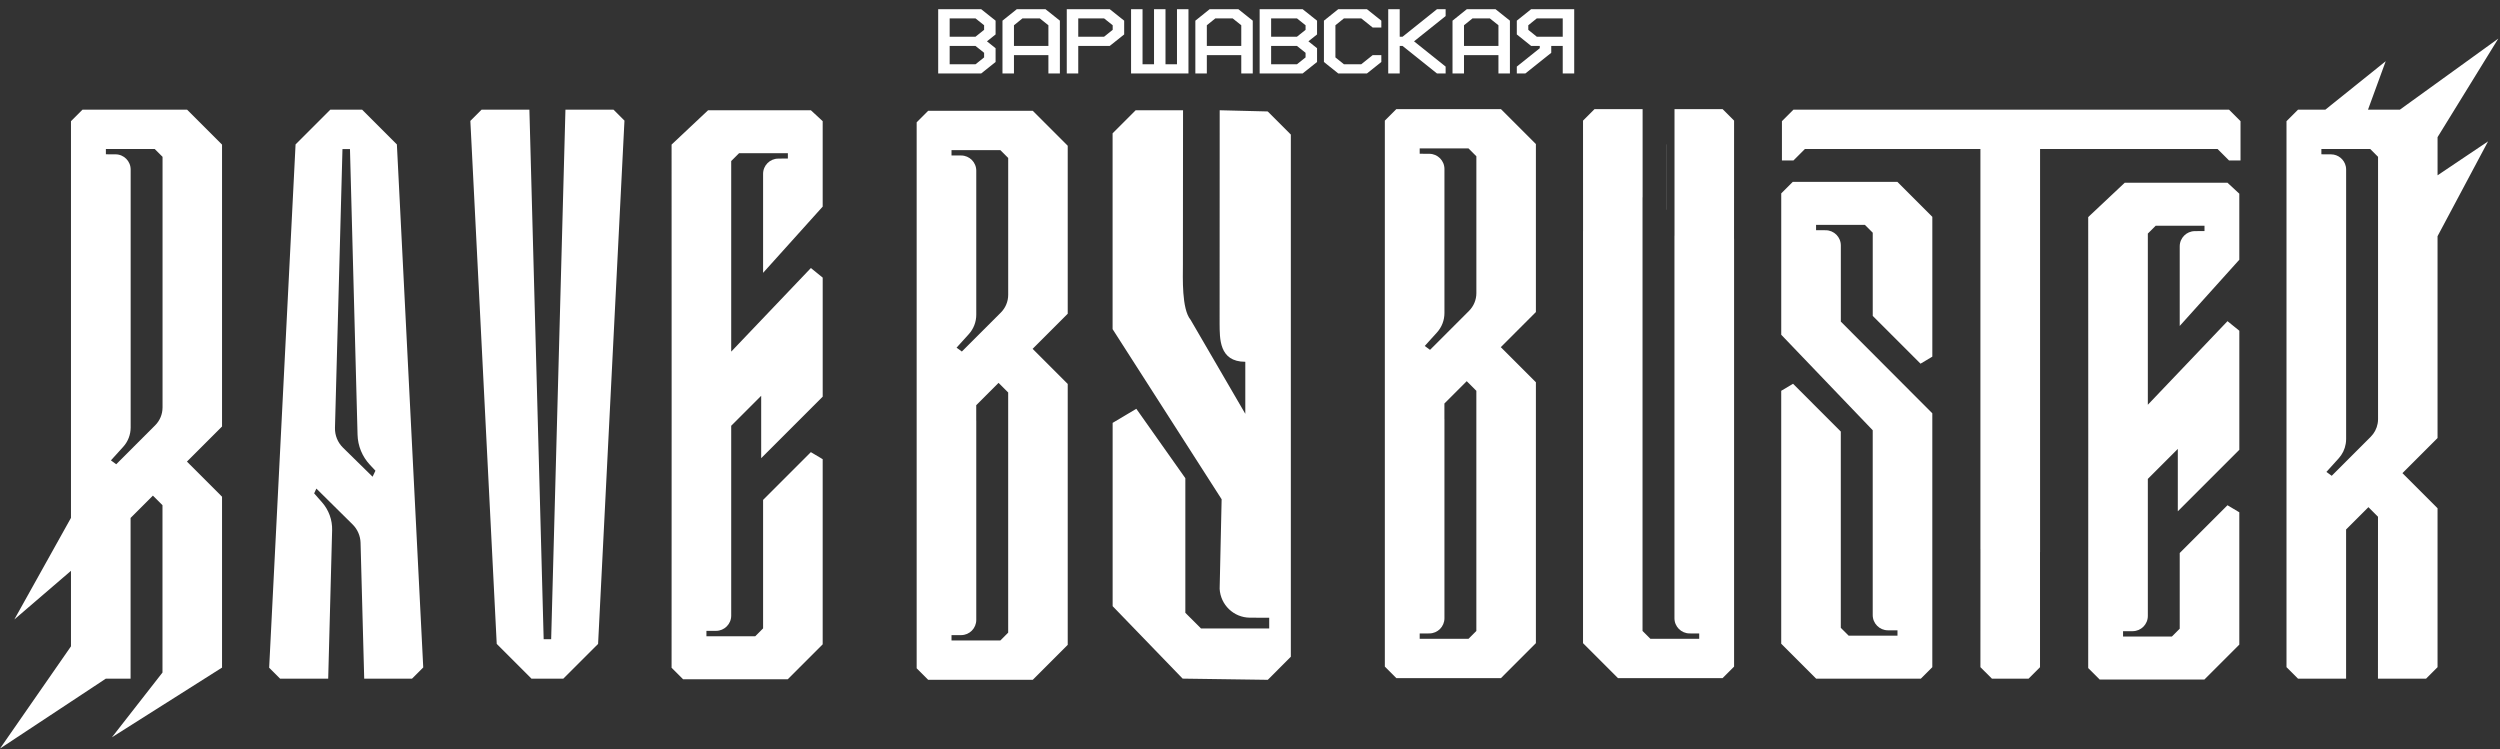 <?xml version="1.0" encoding="UTF-8"?> <svg xmlns="http://www.w3.org/2000/svg" width="1361" height="408" viewBox="0 0 1361 408" fill="none"><rect x="0" y="0" width="1361" height="408" fill="#333333" stroke="none"/><path d="M307.827 59.703L300.056 347.992H295.973L288.203 59.703H262.176L256.062 65.817L270.417 350.546L289.336 369.465H306.662L325.601 350.546L339.956 65.657L334.003 59.703H307.827Z" fill="white"></path><path d="M197.152 59.703H179.826L160.907 78.622L146.531 363.511L152.485 369.465H178.671L180.809 288.649C180.959 283.038 178.971 277.608 175.262 273.397L171.029 268.598L172.226 265.979L191.968 285.507C194.629 288.147 196.179 291.706 196.286 295.458L198.274 369.465H224.3L230.414 363.351L216.06 78.622L197.141 59.703H197.152ZM202.827 259.523L186.698 243.683C183.823 240.851 182.252 236.96 182.359 232.909L186.442 81.155H190.525L194.651 236.629C194.8 242.743 197.205 248.589 201.395 253.057L204.388 256.263L202.838 259.513L202.827 259.523Z" fill="white"></path><path d="M423.658 86.35C419.116 86.371 415.428 90.08 415.428 94.623V148.535L447.868 112.483V65.967L441.433 60.014H385.49L365.609 78.708C365.695 78.729 365.609 363.533 365.609 363.533L371.873 369.797H428.842L447.868 350.771V249.979L441.433 246.142L415.428 272.147V342.092L411.153 346.368H384.581V343.46L389.84 343.439C394.383 343.418 398.07 339.709 398.07 335.166V231.788L414.391 215.466V249.423L447.878 215.937V151.133L441.444 145.917L398.07 191.428V87.675L402.346 83.4H428.917V86.296L423.658 86.339V86.35Z" fill="white"></path><path d="M1194.87 125.823C1190.33 125.844 1186.64 129.553 1186.64 134.095V177.448L1219.08 141.396V105.44L1212.64 99.486H1156.7L1136.82 118.18C1136.91 118.202 1136.82 363.694 1136.82 363.694L1143.08 369.957H1200.05L1219.08 350.932V278.892L1212.64 275.055L1186.64 301.06V342.263L1182.36 346.539H1155.79V343.632L1161.05 343.61C1165.59 343.589 1169.28 339.88 1169.28 335.337V260.711L1185.6 244.389V278.347L1219.09 244.86V180.056L1212.65 174.84L1169.28 220.351V127.159L1173.56 122.883H1200.13V125.78L1194.87 125.823Z" fill="white"></path><path d="M1019.52 171.975V126.688L1015.24 122.413H988.667V125.309L993.915 125.341C998.458 125.363 1002.15 129.072 1002.15 133.614V175.085L1051.95 225V363.212L1045.69 369.476H988.721L969.695 350.45V212.751L976.13 208.925L1002.13 234.93V341.793L1006.42 346.068H1032.99V343.161L1027.74 343.139C1023.2 343.118 1019.51 339.409 1019.51 334.867V234.235L969.706 182.236V105.279L975.969 99.016H1032.94L1051.96 118.041V194.153L1045.53 197.991L1019.52 171.986V171.975Z" fill="white"></path><path d="M44.902 59.703L38.639 65.966V281.926L7.803 337.239L38.639 310.753V351.861L0 407.516L57.6 369.465H71.089V281.969L83.242 269.816L88.457 275.032V366.13L60.924 401.391L120.726 363.533L120.876 363.511V270.404L101.765 251.293L120.876 232.182V78.728L101.85 59.703H44.902ZM88.479 221.9C88.479 225.502 87.036 228.965 84.492 231.52L63.265 252.747L60.39 250.631L67.07 243.256C69.689 240.38 71.132 236.618 71.132 232.717V92.292C71.132 87.75 67.465 84.041 62.901 84.019L57.643 83.998V81.101H84.214L88.49 85.377V221.9H88.479Z" fill="white"></path><path d="M836.143 78.43L817.118 59.404H760.159L753.906 65.668V362.902L760.159 369.166H817.118L836.143 350.13V208.102L817.032 188.991L836.143 169.88V78.43ZM803.736 343.482L799.46 347.757H772.878V344.86L778.137 344.839C782.701 344.818 786.356 341.098 786.356 336.566V228.079H786.335V219.667L786.356 219.645L791.669 214.333L798.488 207.514L803.629 212.666H803.725V343.482H803.736ZM803.736 159.598C803.736 163.2 802.293 166.673 799.749 169.228L778.511 190.455L775.625 188.35L782.305 180.975C784.913 178.089 786.356 174.337 786.356 170.436V92.004C786.356 87.461 782.69 83.753 778.137 83.731L772.878 83.699V80.803H799.46L803.736 85.078V159.598Z" fill="white"></path><path d="M581.268 79.348L562.243 60.322H505.284L499.031 66.586V363.82L505.284 370.084H562.243L581.268 351.048V209.02L562.157 189.909L581.268 170.798V79.348ZM548.861 344.4L544.585 348.675H518.003V345.778L523.262 345.757C527.826 345.736 531.481 342.016 531.481 337.484V228.996H531.46V220.585L531.481 220.563L536.794 215.251L543.613 208.432L548.754 213.584H548.85V344.4H548.861ZM548.861 160.516C548.861 164.118 547.418 167.591 544.874 170.146L523.636 191.373L520.75 189.268L527.43 181.893C530.038 179.007 531.481 175.255 531.481 171.354V92.922C531.481 88.379 527.815 84.671 523.262 84.649L518.003 84.617V81.721H544.585L548.861 85.996V160.516Z" fill="white"></path><path d="M907.268 78.603V114.196H907.215V78.625L907.268 78.603Z" fill="white"></path><path d="M944.034 65.668V66.042C944.034 69.409 944.034 95.178 944.012 129.948H944.034V362.902L937.77 369.166H880.822L861.797 350.14V125.812H861.818C861.818 93.148 861.797 69.27 861.797 66.042V65.668L868.06 59.404H894.236V107.449L894.194 107.481V343.482L898.48 347.768H925.051V344.86L919.803 344.839C915.239 344.818 911.573 341.109 911.573 336.566V128.313H911.605V59.404H937.781L944.044 65.668H944.034Z" fill="white"></path><path d="M702.733 73.262V357.526L690.192 370.091L643.835 369.441L605.719 330.001V230.21L618.612 222.545L645.299 260.327V333.611L653.809 342.121H690.958V336.307L680.433 336.26C671.595 336.213 664.445 329.228 663.976 320.554L665.057 271.799L605.695 179.177V72.588L618.26 60.023H644.046L643.976 144.072C643.976 151.034 643.225 168.209 648.175 174.128L677.941 225.289V196.955C663.491 196.955 664.07 184.015 663.953 176.396L664 60.023L690.145 60.673L702.71 73.238L702.733 73.262Z" fill="white"></path><path d="M1327.01 95.445V74.667L1360.08 21L1306.5 59.703H1289.14L1298.78 33.324L1265.92 59.703H1251.04L1244.77 65.966V350.578C1244.77 357.28 1244.77 361.576 1244.77 362.827V363.201L1251.04 369.464H1277.21V288.243L1289.37 276.101L1294.58 281.317L1294.56 369.475H1320.74L1327 363.212V276.689L1326.85 276.539L1307.89 257.578L1326.85 238.617L1327 238.467V128.59L1354.5 76.965L1327 95.445H1327.01ZM1294.61 228.163C1294.61 228.976 1294.54 229.788 1294.39 230.579C1293.91 233.294 1292.59 235.805 1290.62 237.794L1277.02 251.389L1269.39 259.021L1266.5 256.915L1273.17 249.54C1275.2 247.306 1276.53 244.559 1277.01 241.609C1277.16 240.754 1277.23 239.878 1277.23 239.001V92.303C1277.23 91.693 1277.17 91.095 1277.04 90.528C1276.23 86.83 1272.95 84.051 1269.01 84.03L1263.76 83.998V81.101H1290.33L1294.42 85.184L1294.61 85.376V228.174V228.163Z" fill="white"></path><path d="M1213.48 59.703H976.345L970.082 65.966V87.365H976.345L982.609 81.101H1078.14V298.921H1078.16C1078.16 333.691 1078.14 359.46 1078.14 362.827V363.201L1084.41 369.465H1104.35L1110.58 363.233V300.567H1110.61V81.101H1207.22L1213.48 87.365H1219.74V65.966L1213.48 59.703Z" fill="white"></path><path d="M510.75 5H534.15L542 11.25V18.75L537.3 22.5L542 26.25V33.75L534.15 40H510.75V5ZM517 10V20H531.05L535.75 16.25V13.75L531.05 10H517ZM517 25V35H531.05L535.75 31.25V28.75L531.05 25H517ZM545.75 11.25L553.55 5H569.15L577 11.25V40H570.75V30H552V40H545.75V11.25ZM556.65 10L552 13.75V25H570.75V13.75L566.05 10H556.65ZM580.75 5H604.15L612 11.25V18.75L604.15 25H587V40H580.75V5ZM587 10V20H601.05L605.75 16.25V13.75L601.05 10H587ZM615.75 5H622V35H628.25V5H634.5V35H640.75V5H647V40H615.75V5ZM650.75 11.25L658.55 5H674.15L682 11.25V40H675.75V30H657V40H650.75V11.25ZM661.65 10L657 13.75V25H675.75V13.75L671.05 10H661.65ZM685.75 5H709.15L717 11.25V18.75L712.3 22.5L717 26.25V33.75L709.15 40H685.75V5ZM692 10V20H706.05L710.75 16.25V13.75L706.05 10H692ZM692 25V35H706.05L710.75 31.25V28.75L706.05 25H692ZM720.75 11.25L728.55 5H744.15L752 11.25V15H747.3L741.05 10H731.65L727 13.75V31.25L731.65 35H741.05L747.3 30H752V33.75L744.15 40H728.55L720.75 33.75V11.25ZM755.75 5H762V20H763.55L782.3 5H787V8.75L769.8 22.5L787 36.25V40H782.3L763.55 25H762V40H755.75V5ZM790.75 11.25L798.55 5H814.15L822 11.25V40H815.75V30H797V40H790.75V11.25ZM801.65 10L797 13.75V25H815.75V13.75L811.05 10H801.65ZM825.75 11.25L833.55 5H857V40H850.75V25H844.5V28.75L830.4 40H825.75V36.25L838.25 26.25V25H833.55L825.75 18.75V11.25ZM836.65 10L832 13.75V16.25L836.65 20H850.75V10H836.65Z" fill="white"></path></svg> 